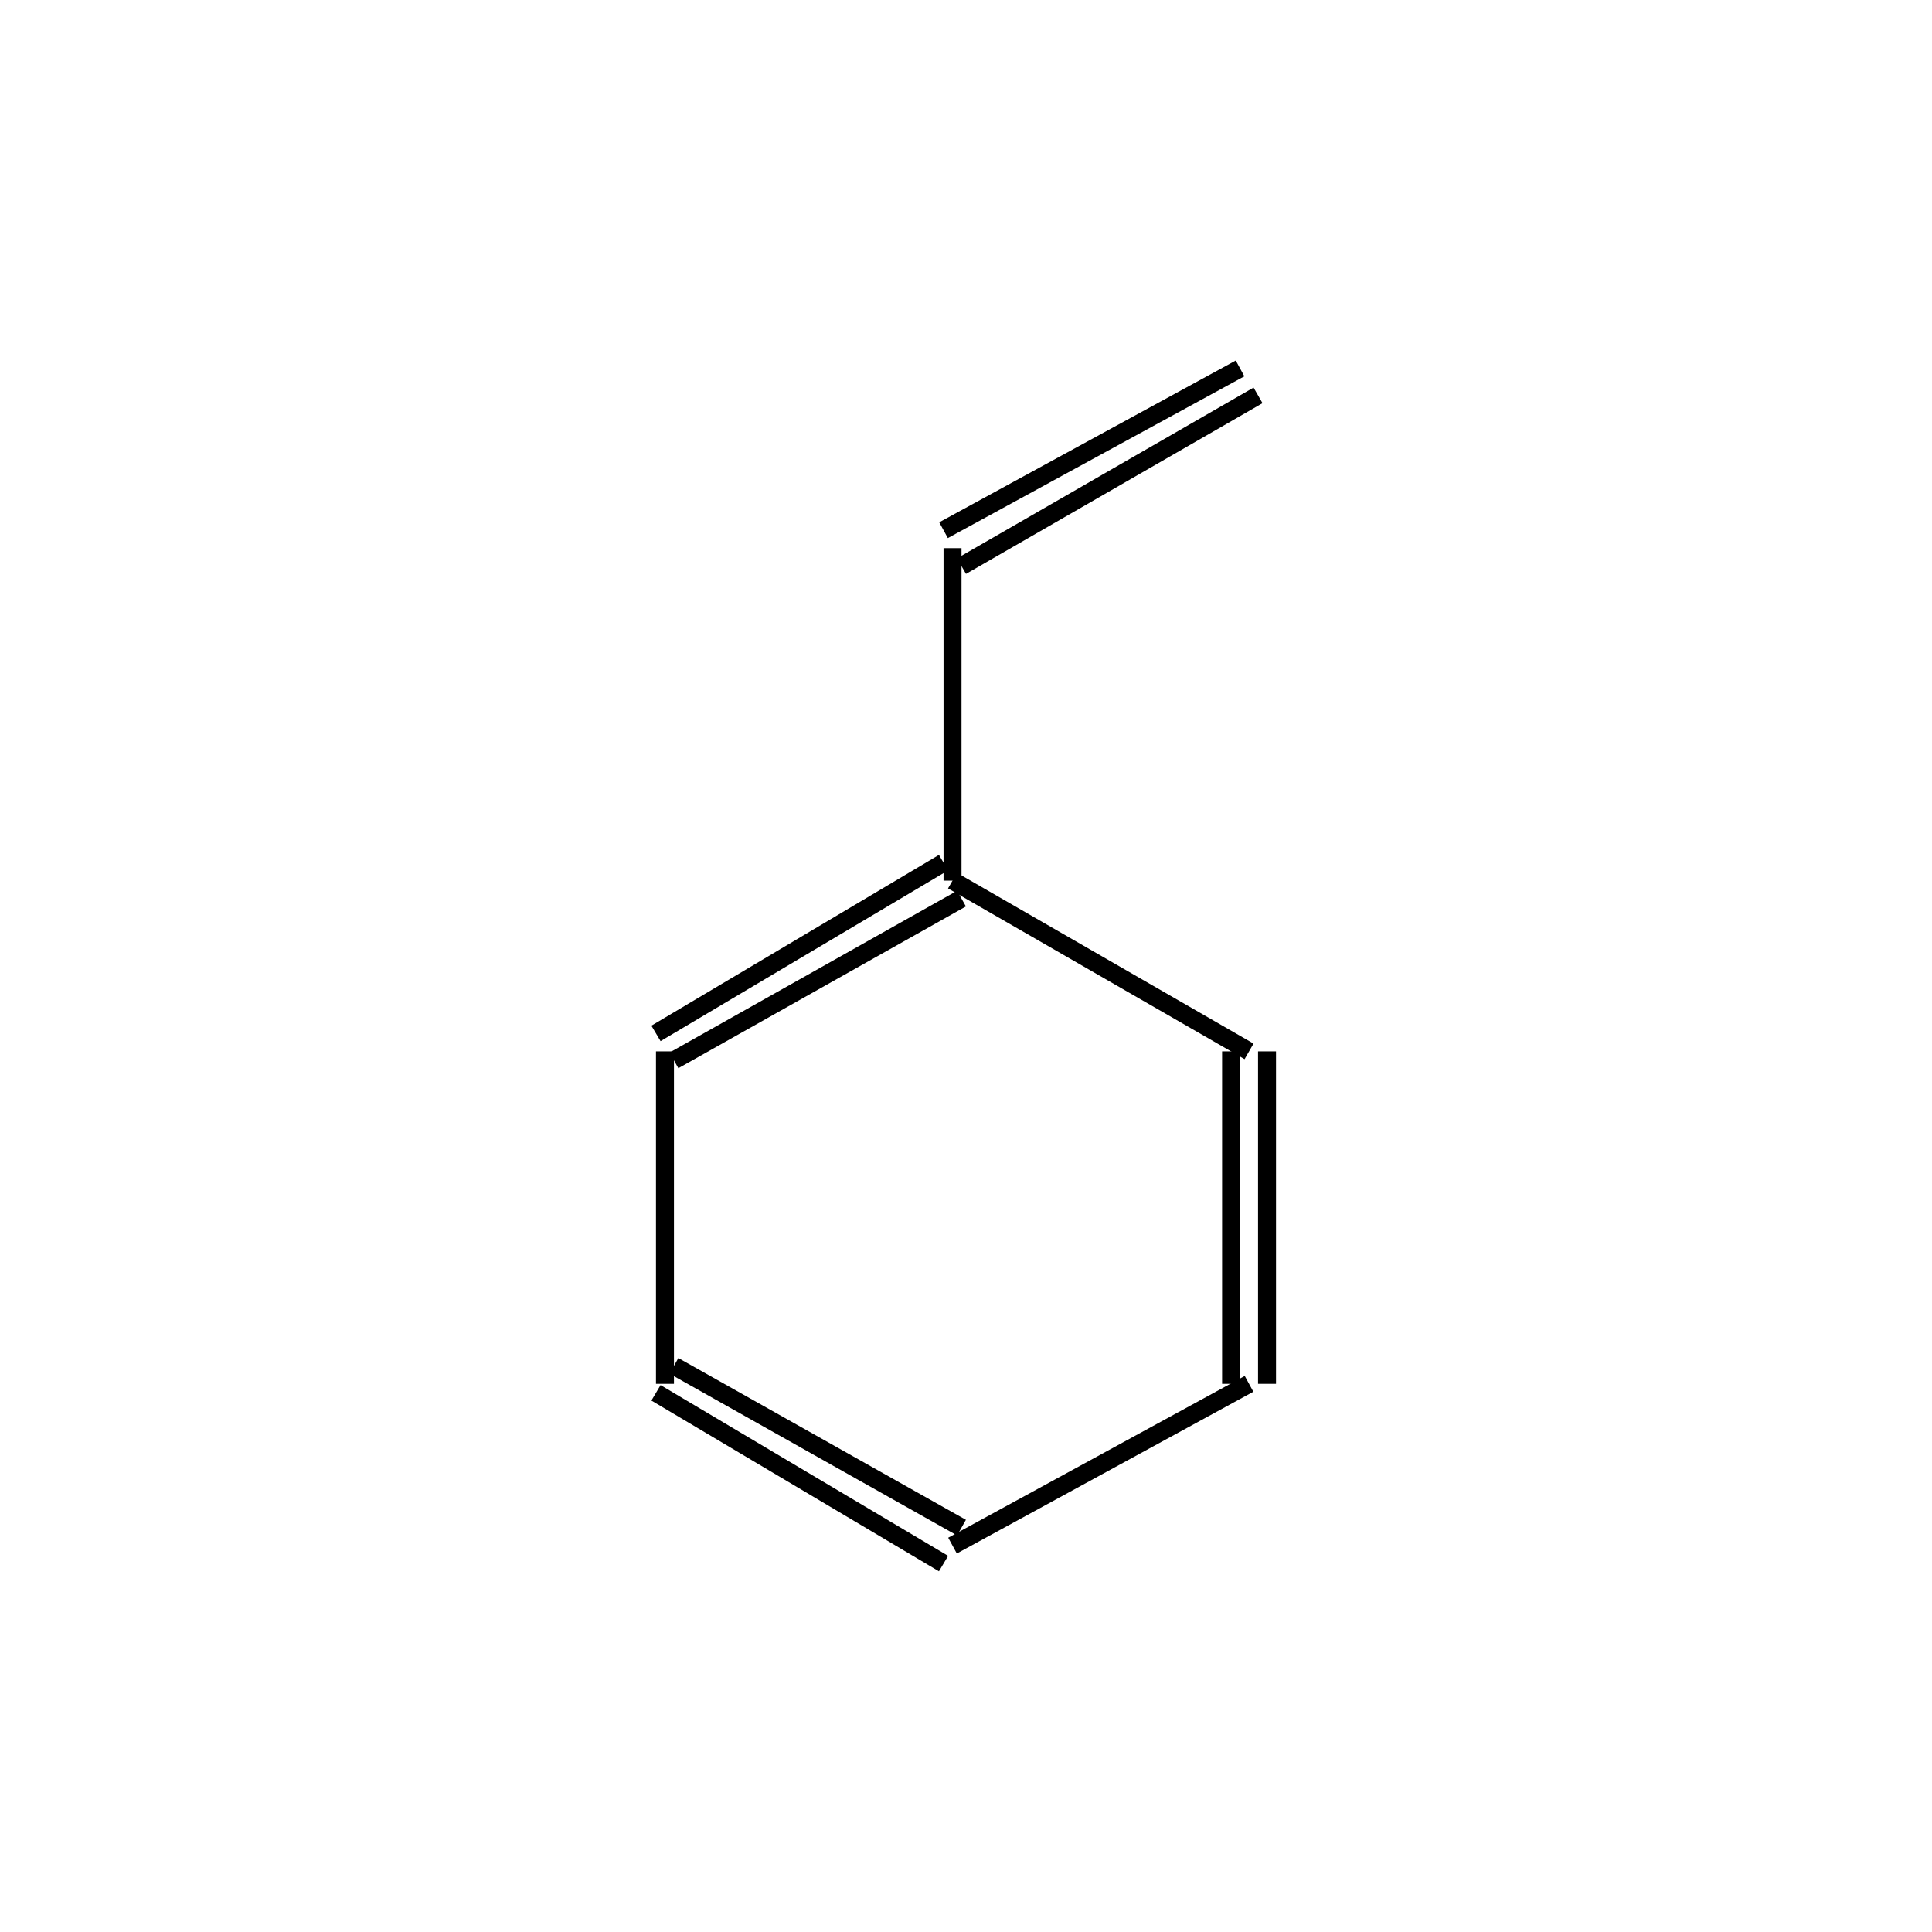 <?xml version="1.0" standalone="yes"?><!DOCTYPE svg PUBLIC "-//W3C//DTD SVG 1.1//EN" "http://www.w3.org/Graphics/SVG/1.1/DTD/svg11.dtd"><svg width="6cm" height="6cm" viewBox="0 0 145 215" xmlns="http://www.w3.org/2000/svg" version="1.2" baseProfile="tiny"><title>Image of </title>
<line x1="70" y1="96" x2="38" y2="115" stroke-width="2" stroke="black"/>
<line x1="72" y1="100" x2="40" y2="118" stroke-width="2" stroke="black"/>
<line x1="71" y1="98" x2="104" y2="117" stroke-width="2" stroke="black"/>
<line x1="71" y1="98" x2="71" y2="61" stroke-width="2" stroke="black"/>
<line x1="39" y1="117" x2="39" y2="154" stroke-width="2" stroke="black"/>
<line x1="102" y1="117" x2="102" y2="154" stroke-width="2" stroke="black"/>
<line x1="106" y1="117" x2="106" y2="154" stroke-width="2" stroke="black"/>
<line x1="38" y1="155" x2="70" y2="174" stroke-width="2" stroke="black"/>
<line x1="40" y1="152" x2="72" y2="170" stroke-width="2" stroke="black"/>
<line x1="104" y1="154" x2="71" y2="172" stroke-width="2" stroke="black"/>
<line x1="72" y1="63" x2="105" y2="44" stroke-width="2" stroke="black"/>
<line x1="70" y1="59" x2="103" y2="41" stroke-width="2" stroke="black"/>
</svg>